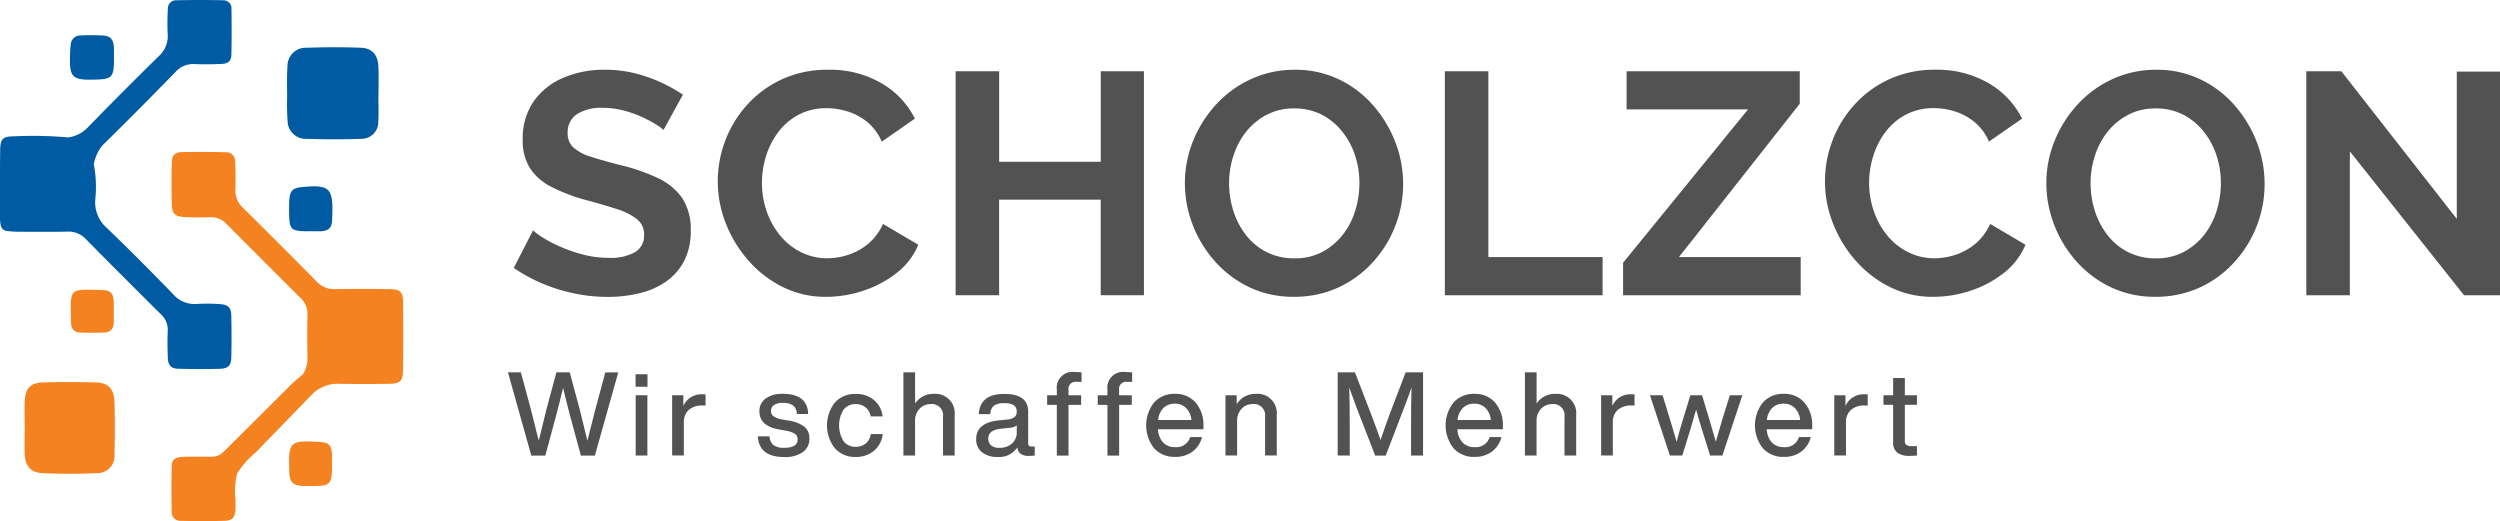 <?xml version="1.0" encoding="UTF-8"?> <svg xmlns="http://www.w3.org/2000/svg" width="272.561" height="56.821" viewBox="0 0 272.561 56.821"><g transform="translate(0.001 0.012)"><g transform="translate(56.009 7.587)"><path d="M142.449,23.668a5.286,5.286,0,0,0-.875-.635,14.321,14.321,0,0,0-1.545-.808,12.014,12.014,0,0,0-1.976-.688,8.708,8.708,0,0,0-2.167-.275,4.986,4.986,0,0,0-2.9.7A2.347,2.347,0,0,0,132,24a2.064,2.064,0,0,0,.617,1.577,4.977,4.977,0,0,0,1.856.99c.826.275,1.856.568,3.1.888a21.645,21.645,0,0,1,4.179,1.421,6.738,6.738,0,0,1,2.718,2.189,6.186,6.186,0,0,1,.946,3.611,6.932,6.932,0,0,1-.724,3.286,6.252,6.252,0,0,1-1.976,2.243,8.464,8.464,0,0,1-2.887,1.266,14.734,14.734,0,0,1-3.455.4,17.834,17.834,0,0,1-3.646-.377,18.641,18.641,0,0,1-3.491-1.084,17.524,17.524,0,0,1-3.113-1.7l2.1-4.095a6.846,6.846,0,0,0,1.1.808,14.728,14.728,0,0,0,1.927,1,16.044,16.044,0,0,0,2.478.844,10.8,10.8,0,0,0,2.718.342,5.388,5.388,0,0,0,2.922-.631,2.078,2.078,0,0,0,.964-1.852,2.115,2.115,0,0,0-.773-1.728,6.843,6.843,0,0,0-2.185-1.1c-.941-.306-2.052-.635-3.335-.977a18.907,18.907,0,0,1-3.868-1.474,5.985,5.985,0,0,1-2.3-2.038,5.623,5.623,0,0,1-.773-3.064,7.065,7.065,0,0,1,1.2-4.2,7.517,7.517,0,0,1,3.233-2.567,11.281,11.281,0,0,1,4.5-.875,13.475,13.475,0,0,1,3.251.377,16.111,16.111,0,0,1,2.873,1,17.245,17.245,0,0,1,2.407,1.341Z" transform="translate(-126.12 -17.1)" fill="#525252"></path><path d="M176.21,29.273a12.489,12.489,0,0,1,.808-4.419,12.285,12.285,0,0,1,2.371-3.9,11.645,11.645,0,0,1,3.8-2.8,11.8,11.8,0,0,1,5.054-1.048,11.113,11.113,0,0,1,5.831,1.479,9.231,9.231,0,0,1,3.628,3.85l-3.611,2.509a5.686,5.686,0,0,0-1.617-2.167,6.4,6.4,0,0,0-2.149-1.137,7.672,7.672,0,0,0-2.216-.342,6.373,6.373,0,0,0-3.113.724,6.724,6.724,0,0,0-2.2,1.892,8.52,8.52,0,0,0-1.323,2.611,9.849,9.849,0,0,0-.449,2.922,9.444,9.444,0,0,0,.515,3.078A8.429,8.429,0,0,0,183,35.166a6.938,6.938,0,0,0,2.269,1.821,6.323,6.323,0,0,0,2.9.671,7.338,7.338,0,0,0,2.269-.377,6.58,6.58,0,0,0,2.167-1.2,6.012,6.012,0,0,0,1.617-2.167l3.85,2.269a7.56,7.56,0,0,1-2.389,3.1,11.818,11.818,0,0,1-3.646,1.927,12.924,12.924,0,0,1-4.006.653,10.428,10.428,0,0,1-4.765-1.084,12.158,12.158,0,0,1-3.73-2.891,13.683,13.683,0,0,1-2.46-4.059A12.526,12.526,0,0,1,176.21,29.273Z" transform="translate(-153.965 -17.1)" fill="#525252"></path><path d="M255.131,17.48V41.9h-4.712V31.478H239.343V41.9H234.6V17.48h4.747v9.868h11.076V17.48Z" transform="translate(-186.424 -17.311)" fill="#525252"></path><path d="M302.792,41.864a11.123,11.123,0,0,1-4.85-1.03,11.728,11.728,0,0,1-3.748-2.8,12.936,12.936,0,0,1-2.443-3.988,12.514,12.514,0,0,1-.862-4.556,12.113,12.113,0,0,1,.91-4.659,13.153,13.153,0,0,1,2.509-3.952,11.858,11.858,0,0,1,3.8-2.753,11.288,11.288,0,0,1,4.779-1.013,10.877,10.877,0,0,1,4.832,1.066,11.553,11.553,0,0,1,3.73,2.856,13.369,13.369,0,0,1,2.389,3.988,12.655,12.655,0,0,1-2.509,13.123,11.68,11.68,0,0,1-3.784,2.736A11.385,11.385,0,0,1,302.792,41.864Zm-7.083-12.377a9.863,9.863,0,0,0,.48,3.06,8.288,8.288,0,0,0,1.394,2.629A6.632,6.632,0,0,0,299.816,37a6.559,6.559,0,0,0,3.011.671,6.341,6.341,0,0,0,3.06-.706,7,7,0,0,0,2.221-1.874,8.047,8.047,0,0,0,1.359-2.647,10.194,10.194,0,0,0,.449-2.958,9.691,9.691,0,0,0-.48-3.042,8.118,8.118,0,0,0-1.412-2.611A6.879,6.879,0,0,0,305.789,22a6.446,6.446,0,0,0-2.993-.671,6.3,6.3,0,0,0-3.011.706,6.975,6.975,0,0,0-2.234,1.856,8.146,8.146,0,0,0-1.377,2.616A9.577,9.577,0,0,0,295.708,29.487Z" transform="translate(-217.716 -17.106)" fill="#525252"></path><path d="M354.7,41.9V17.48h4.747V37.74H371.9V41.9Z" transform="translate(-253.188 -17.311)" fill="#525252"></path><path d="M398.46,38.357l13.62-16.716H398.842V17.48h18.879v3.544L404.549,37.74h13.274V41.9H398.46Z" transform="translate(-277.514 -17.311)" fill="#525252"></path><path d="M448.02,29.273a12.49,12.49,0,0,1,.808-4.419,12.284,12.284,0,0,1,2.371-3.9,11.645,11.645,0,0,1,3.8-2.8,11.8,11.8,0,0,1,5.054-1.048,11.113,11.113,0,0,1,5.831,1.479,9.231,9.231,0,0,1,3.628,3.85L465.9,24.938a5.687,5.687,0,0,0-1.617-2.167,6.4,6.4,0,0,0-2.149-1.137,7.672,7.672,0,0,0-2.216-.342,6.373,6.373,0,0,0-3.113.724,6.723,6.723,0,0,0-2.2,1.892,8.521,8.521,0,0,0-1.323,2.611,9.849,9.849,0,0,0-.449,2.922,9.444,9.444,0,0,0,.515,3.078,8.429,8.429,0,0,0,1.461,2.647,6.938,6.938,0,0,0,2.269,1.821,6.323,6.323,0,0,0,2.9.671,7.338,7.338,0,0,0,2.269-.377,6.581,6.581,0,0,0,2.167-1.2,6.013,6.013,0,0,0,1.617-2.167l3.85,2.269a7.559,7.559,0,0,1-2.389,3.1,11.818,11.818,0,0,1-3.646,1.927,12.924,12.924,0,0,1-4.006.653,10.428,10.428,0,0,1-4.765-1.084,12.158,12.158,0,0,1-3.73-2.891,13.683,13.683,0,0,1-2.46-4.059A12.525,12.525,0,0,1,448.02,29.273Z" transform="translate(-305.065 -17.1)" fill="#525252"></path><path d="M514.282,41.864a11.123,11.123,0,0,1-4.85-1.03,11.728,11.728,0,0,1-3.748-2.8,12.937,12.937,0,0,1-2.443-3.988,12.514,12.514,0,0,1-.862-4.556,12.113,12.113,0,0,1,.91-4.659,13.153,13.153,0,0,1,2.509-3.952,11.858,11.858,0,0,1,3.8-2.753,11.288,11.288,0,0,1,4.779-1.013,10.877,10.877,0,0,1,4.832,1.066,11.552,11.552,0,0,1,3.73,2.856,13.369,13.369,0,0,1,2.389,3.988,12.655,12.655,0,0,1-2.509,13.123,11.681,11.681,0,0,1-3.784,2.736A11.4,11.4,0,0,1,514.282,41.864ZM507.2,29.487a9.863,9.863,0,0,0,.48,3.06,8.287,8.287,0,0,0,1.394,2.629A6.632,6.632,0,0,0,511.306,37a6.559,6.559,0,0,0,3.011.671,6.341,6.341,0,0,0,3.06-.706,7,7,0,0,0,2.221-1.874,8.047,8.047,0,0,0,1.359-2.647,10.2,10.2,0,0,0,.448-2.958,9.69,9.69,0,0,0-.48-3.042,8.118,8.118,0,0,0-1.412-2.611A6.879,6.879,0,0,0,517.279,22a6.446,6.446,0,0,0-2.993-.671,6.3,6.3,0,0,0-3.011.706,6.975,6.975,0,0,0-2.234,1.856,8.145,8.145,0,0,0-1.377,2.616A9.576,9.576,0,0,0,507.2,29.487Z" transform="translate(-335.284 -17.106)" fill="#525252"></path><path d="M570.937,26.215V41.9H566.19V17.48h3.819l12.586,16.094V17.516h4.712V41.9h-3.921Z" transform="translate(-370.756 -17.311)" fill="#525252"></path></g><g transform="translate(55.378 40.548)"><path d="M134.208,95.517l1.106-4.112h1.412l-2.549,9.068h-1.528L131.5,96.232c-.222-.822-.484-1.874-.79-3.144q-.46,1.912-.79,3.144l-1.146,4.241h-1.528L124.7,91.4h1.412l1.106,4.112q.573,2.232.839,3.348.739-3.031.826-3.375l1.1-4.09h1.452l1.1,4.09c.058.231.338,1.354.826,3.375C133.546,98.119,133.826,97,134.208,95.517Z" transform="translate(-124.7 -91.364)" fill="#525252"></path><path d="M157.331,93.223h-1.3V91.86h1.3Zm-.013,7.5h-1.275V94.152h1.275Z" transform="translate(-142.116 -91.62)" fill="#525252"></path><path d="M168.283,96.79a3.127,3.127,0,0,1,.369.013v1.208h-.32a2.17,2.17,0,0,0-1.514.484,1.8,1.8,0,0,0-.533,1.4v3.566H165.01V96.892h1.221v1.172A2.129,2.129,0,0,1,168.283,96.79Z" transform="translate(-147.108 -94.361)" fill="#525252"></path><path d="M188.918,103.562q-2.738,0-2.878-2.256h1.275a1.34,1.34,0,0,0,.444.968,1.946,1.946,0,0,0,1.172.28c.968,0,1.452-.306,1.452-.915a.712.712,0,0,0-.306-.613,2.867,2.867,0,0,0-1.1-.355l-.675-.129c-1.394-.253-2.087-.91-2.087-1.963a1.664,1.664,0,0,1,.675-1.394,3.008,3.008,0,0,1,1.861-.515c1.807,0,2.736.733,2.776,2.2h-1.235a1.182,1.182,0,0,0-.409-.937,1.907,1.907,0,0,0-1.132-.275,1.611,1.611,0,0,0-.941.231.739.739,0,0,0-.333.648.682.682,0,0,0,.293.591,2.442,2.442,0,0,0,.928.338l.688.115a3.756,3.756,0,0,1,1.745.688,1.59,1.59,0,0,1,.533,1.275,1.727,1.727,0,0,1-.724,1.483A3.337,3.337,0,0,1,188.918,103.562Z" transform="translate(-158.799 -94.294)" fill="#525252"></path><path d="M206.151,103.565a2.939,2.939,0,0,1-2.265-.941,4.049,4.049,0,0,1,0-5,2.918,2.918,0,0,1,2.265-.928,2.992,2.992,0,0,1,1.994.662,2.711,2.711,0,0,1,.937,1.781h-1.3a1.61,1.61,0,0,0-.568-.995,1.662,1.662,0,0,0-1.061-.342,1.611,1.611,0,0,0-1.319.6,3.274,3.274,0,0,0,0,3.455,1.605,1.605,0,0,0,1.319.6,1.691,1.691,0,0,0,1.084-.355,1.606,1.606,0,0,0,.56-1.03h1.3a2.766,2.766,0,0,1-.955,1.821A3.028,3.028,0,0,1,206.151,103.565Z" transform="translate(-168.238 -94.305)" fill="#525252"></path><path d="M225.071,93.745a2.113,2.113,0,0,1,2.3,2.318v4.405H226.1V96.241a1.222,1.222,0,0,0-1.39-1.377,1.609,1.609,0,0,0-1.146.484,1.88,1.88,0,0,0-.511,1.412v3.708H221.78V91.4h1.275v3.4A2.361,2.361,0,0,1,225.071,93.745Z" transform="translate(-178.667 -91.364)" fill="#525252"></path><path d="M245.681,102.422h.355v.981a4.454,4.454,0,0,1-.626.04,1.535,1.535,0,0,1-.91-.222.993.993,0,0,1-.364-.706,2.339,2.339,0,0,1-2.141,1.044,2.639,2.639,0,0,1-1.714-.515,1.743,1.743,0,0,1-.631-1.434q0-1.785,2.469-2.038l.968-.1a1.464,1.464,0,0,0,.746-.262.705.705,0,0,0,.235-.568.816.816,0,0,0-.311-.719,1.861,1.861,0,0,0-1.039-.222,1.9,1.9,0,0,0-1.132.262,1.235,1.235,0,0,0-.4.924H239.93q.14-2.2,2.789-2.2,2.6,0,2.6,1.936v3.477C245.326,102.316,245.441,102.422,245.681,102.422Zm-3.491.142a2,2,0,0,0,1.35-.457,1.621,1.621,0,0,0,.533-1.3v-.688a1.5,1.5,0,0,1-.813.266l-.919.1a2.08,2.08,0,0,0-1.057.351,1.009,1.009,0,0,0-.009,1.466A1.413,1.413,0,0,0,242.19,102.564Z" transform="translate(-188.601 -94.3)" fill="#525252"></path><path d="M260.827,92.39h-.573a.76.76,0,0,0-.853.866v.6h1.377V94.9H259.4v5.529h-1.275V94.9H257.07V93.856h1.057v-.6A1.727,1.727,0,0,1,260.1,91.32c.129,0,.369.013.724.04v1.03Z" transform="translate(-198.285 -91.32)" fill="#525252"></path><path d="M273.247,92.39h-.573a.76.76,0,0,0-.853.866v.6H273.2V94.9h-1.377v5.529h-1.275V94.9H269.49V93.856h1.057v-.6a1.727,1.727,0,0,1,1.972-1.936c.129,0,.369.013.724.04v1.03Z" transform="translate(-205.189 -91.32)" fill="#525252"></path><path d="M287.624,100.171v.369h-4.956a2.286,2.286,0,0,0,.573,1.457,1.755,1.755,0,0,0,1.31.493,1.557,1.557,0,0,0,1.63-1.1h1.288a2.815,2.815,0,0,1-1.039,1.585,3.084,3.084,0,0,1-1.905.577,2.954,2.954,0,0,1-2.278-.941,4.03,4.03,0,0,1,0-4.992,2.926,2.926,0,0,1,2.256-.941,2.862,2.862,0,0,1,2.292.981A3.734,3.734,0,0,1,287.624,100.171Zm-3.118-2.42a1.7,1.7,0,0,0-1.23.457,2.151,2.151,0,0,0-.591,1.323h3.628a2.108,2.108,0,0,0-.568-1.292A1.659,1.659,0,0,0,284.506,97.75Z" transform="translate(-211.799 -94.3)" fill="#525252"></path><path d="M304.141,96.68a2.113,2.113,0,0,1,2.3,2.318V103.4h-1.275V99.176a1.222,1.222,0,0,0-1.39-1.377,1.609,1.609,0,0,0-1.146.484,1.88,1.88,0,0,0-.511,1.412V103.4H300.85V96.831h1.221v.981A2.368,2.368,0,0,1,304.141,96.68Z" transform="translate(-222.622 -94.3)" fill="#525252"></path><path d="M334.013,96.1l1.794-4.7h1.9v9.068h-1.31V97.635q0-3.071.053-4.6c-.178.542-.435,1.243-.764,2.1l-2.052,5.338h-1.146l-2.074-5.338q-.42-1.119-.751-2.065c.036,1.013.049,2.531.049,4.561v2.838H328.4V91.4h1.883l1.861,4.827q.573,1.505.928,2.558Q333.492,97.526,334.013,96.1Z" transform="translate(-237.937 -91.364)" fill="#525252"></path><path d="M361.134,100.171v.369h-4.956a2.286,2.286,0,0,0,.573,1.457,1.755,1.755,0,0,0,1.31.493,1.557,1.557,0,0,0,1.63-1.1h1.288a2.815,2.815,0,0,1-1.039,1.585,3.084,3.084,0,0,1-1.905.577,2.954,2.954,0,0,1-2.278-.941,4.03,4.03,0,0,1,0-4.992,2.926,2.926,0,0,1,2.256-.941,2.862,2.862,0,0,1,2.292.981A3.757,3.757,0,0,1,361.134,100.171Zm-3.122-2.42a1.7,1.7,0,0,0-1.23.457,2.151,2.151,0,0,0-.591,1.323h3.628a2.108,2.108,0,0,0-.568-1.292A1.652,1.652,0,0,0,358.012,97.75Z" transform="translate(-252.663 -94.3)" fill="#525252"></path><path d="M377.651,93.745a2.113,2.113,0,0,1,2.3,2.318v4.405h-1.275V96.241a1.222,1.222,0,0,0-1.39-1.377,1.609,1.609,0,0,0-1.146.484,1.88,1.88,0,0,0-.511,1.412v3.708H374.36V91.4h1.275v3.4A2.35,2.35,0,0,1,377.651,93.745Z" transform="translate(-263.487 -91.364)" fill="#525252"></path><path d="M396.343,96.79a3.126,3.126,0,0,1,.369.013v1.208h-.32a2.17,2.17,0,0,0-1.514.484,1.8,1.8,0,0,0-.533,1.4v3.566H393.07V96.892h1.221v1.172A2.121,2.121,0,0,1,396.343,96.79Z" transform="translate(-273.887 -94.361)" fill="#525252"></path><path d="M412.916,99.76l.853-2.74h1.363l-2.176,6.573h-1.337l-.906-2.891c-.231-.728-.435-1.434-.622-2.114-.28.995-.484,1.7-.613,2.114l-.893,2.891h-1.35L405.06,97.02h1.377l.839,2.74c.231.737.457,1.519.688,2.345q.226-.919.662-2.345l.839-2.74h1.275l.826,2.74q.52,1.772.675,2.332C412.343,101.719,412.565,100.941,412.916,99.76Z" transform="translate(-280.553 -94.489)" fill="#525252"></path><path d="M437.074,100.171v.369h-4.956a2.286,2.286,0,0,0,.573,1.457,1.755,1.755,0,0,0,1.31.493,1.557,1.557,0,0,0,1.63-1.1h1.288a2.815,2.815,0,0,1-1.039,1.585,3.084,3.084,0,0,1-1.905.577,2.954,2.954,0,0,1-2.278-.941,4.03,4.03,0,0,1,0-4.992,2.926,2.926,0,0,1,2.256-.941,2.862,2.862,0,0,1,2.292.981A3.734,3.734,0,0,1,437.074,100.171Zm-3.122-2.42a1.7,1.7,0,0,0-1.23.457,2.15,2.15,0,0,0-.591,1.323h3.628a2.108,2.108,0,0,0-.568-1.292A1.652,1.652,0,0,0,433.952,97.75Z" transform="translate(-294.878 -94.3)" fill="#525252"></path><path d="M453.583,96.79a3.126,3.126,0,0,1,.369.013v1.208h-.32a2.17,2.17,0,0,0-1.514.484,1.8,1.8,0,0,0-.533,1.4v3.566H450.31V96.892h1.221v1.172A2.129,2.129,0,0,1,453.583,96.79Z" transform="translate(-305.707 -94.361)" fill="#525252"></path><path d="M466.035,94.663v1.044h-1.323v3.948a.5.5,0,0,0,.173.426.961.961,0,0,0,.577.133h.573v1.017c-.28.027-.537.04-.777.04a2.2,2.2,0,0,1-1.377-.355,1.384,1.384,0,0,1-.444-1.146V95.707H462.38V94.663h1.057V92.78h1.275v1.883Z" transform="translate(-312.417 -92.132)" fill="#525252"></path></g><g transform="translate(-0.001 -0.012)"><path d="M80.425,16.708c0,.99.044,1.981-.013,2.967a1.832,1.832,0,0,1-1.87,1.905c-1.976.071-3.957.067-5.933,0a1.974,1.974,0,0,1-2.087-1.99,23.611,23.611,0,0,1-.049-2.509c0-1.141-.049-2.287.04-3.42a1.984,1.984,0,0,1,2.065-2.012c1.976-.062,3.957-.075,5.933,0,1.243.044,1.856.773,1.914,2.092.044.986.009,1.976.009,2.967Z" transform="translate(-39.168 -6.444)" fill="#005ba3"></path><path d="M23.932,33.141a18.861,18.861,0,0,0-2.5-.013,3.094,3.094,0,0,1-2.594-1.106c-2.385-2.447-4.787-4.881-7.257-7.243a3.692,3.692,0,0,1-1.195-3.029,13.031,13.031,0,0,0-.16-3.85,4.576,4.576,0,0,1,.915-2.034c2.718-2.665,5.4-5.374,8.06-8.1a2.529,2.529,0,0,1,2.034-.79c.99.036,1.981.022,2.971-.022.666-.027,1.008-.342,1.021-.986.036-1.674.031-3.348.009-5.023A.865.865,0,0,0,24.4.02c-1.75-.044-3.5-.04-5.249,0A.885.885,0,0,0,18.3.93a26.856,26.856,0,0,0-.022,2.74A2.922,2.922,0,0,1,17.323,6.1q-3.917,3.837-7.741,7.767a3.581,3.581,0,0,1-2.172,1.106,41.7,41.7,0,0,0-5.911-.12c-1.2,0-1.466.289-1.483,1.505C-.014,18.867,0,21.376,0,23.881a2.831,2.831,0,0,0,.084.671.726.726,0,0,0,.6.608,9.918,9.918,0,0,0,1.354.093c1.745.009,3.5.022,5.24-.009a2.566,2.566,0,0,1,2.038.768c2.718,2.762,5.462,5.493,8.211,8.225a2.287,2.287,0,0,1,.759,1.812c-.04.986-.031,1.976.009,2.962.031.79.351,1.155,1.1,1.177q2.278.067,4.556.009c.924-.022,1.243-.351,1.266-1.252.036-1.519.031-3.038,0-4.556C25.193,33.509,24.86,33.194,23.932,33.141Z" transform="translate(0.001 0.012)" fill="#005ba3"></path><path d="M21.965,11.176c0,.151,0,.3,0,.453-.053,1.554-.284,1.781-1.9,1.834-2.727.089-2.984-.173-2.878-2.927a7.628,7.628,0,0,1,.071-.9,1.039,1.039,0,0,1,1.057-.981,23.394,23.394,0,0,1,2.5.009c.737.044,1.057.409,1.137,1.155.018.151.013.3.018.453Z" transform="translate(-9.542 -4.789)" fill="#005ba3"></path><path d="M73.461,50.621c-.3,0-.6.009-.906,0-1.319-.053-1.523-.258-1.572-1.63q-.027-.793,0-1.585c.049-1.186.333-1.5,1.43-1.6,2.962-.289,3.38.111,3.264,3.162-.009.226,0,.453-.036.679-.08.617-.386.893-1.048.968a1.936,1.936,0,0,1-.226.013c-.3,0-.6-.009-.906,0Z" transform="translate(-39.452 -25.413)" fill="#005ba3"></path><g transform="translate(2.677 16.568)"><path d="M6.042,98.692c0-.91-.031-1.816,0-2.727.062-1.51.6-2.105,2.043-2.145,1.892-.053,3.788-.053,5.676,0,1.4.04,2.03.688,2.069,2.145.053,1.892.053,3.788,0,5.676a1.873,1.873,0,0,1-1.95,2.069c-1.963.093-3.939.093-5.9,0-1.288-.062-1.874-.773-1.936-2.065C6.006,100.659,6.042,99.673,6.042,98.692Z" transform="translate(-6.027 -68.695)" fill="#f48220"></path><path d="M67.341,53.742c-.013-1.212-.271-1.47-1.483-1.492-1.976-.031-3.957-.036-5.933,0a2.565,2.565,0,0,1-2.016-.839q-4-4.057-8.06-8.065a2.536,2.536,0,0,1-.786-2.03c.031-.986.018-1.976-.031-2.962a.956.956,0,0,0-1-1.026c-1.594-.044-3.193-.049-4.787-.018-.782.018-1.092.338-1.115,1.141-.04,1.519-.04,3.042,0,4.561.022,1.021.338,1.319,1.4,1.381.91.049,1.825.044,2.736.018a2.334,2.334,0,0,1,1.834.733q4.017,4.05,8.065,8.069a2.321,2.321,0,0,1,.755,1.816c-.036,1.594-.027,3.193,0,4.792a2.977,2.977,0,0,1-.506,1.714c-.453.4-.928.777-1.354,1.2-2.105,2.083-4.192,4.175-6.288,6.262-1.79,1.781-1.354,1.5-3.775,1.519-.608,0-1.217-.009-1.821.031-.675.044-1.044.338-1.057.95q-.053,2.5,0,5a.93.93,0,0,0,.99,1.013c1.59.036,3.184.04,4.778,0,.808-.018,1.1-.338,1.168-1.092.031-.377.013-.759.022-1.137a8.3,8.3,0,0,1,.169-2.918,9.509,9.509,0,0,1,2.083-2.358c2.052-2.127,4.117-4.241,6.173-6.364a3.941,3.941,0,0,1,2.9-1.07q2.738.047,5.476,0c1.177-.022,1.443-.3,1.457-1.523C67.367,58.609,67.367,56.176,67.341,53.742Z" transform="translate(-26.074 -37.295)" fill="#f48220"></path><path d="M75.649,110.806c0,2.309-.133,2.443-2.451,2.42-.3,0-.608.009-.91-.022-.893-.089-1.217-.417-1.292-1.275-.013-.151,0-.3-.013-.457-.111-3.06.076-3.242,3.149-3.069,1.212.067,1.457.3,1.519,1.488C75.662,110.2,75.649,110.5,75.649,110.806Z" transform="translate(-42.123 -76.799)" fill="#f48220"></path><path d="M22.057,73.657c0,.377.027.759-.009,1.137a.962.962,0,0,1-1.026.986c-.906.04-1.816.036-2.727,0a.925.925,0,0,1-.879-.884,1.3,1.3,0,0,1-.018-.226c-.062-3.89-.289-3.588,3.508-3.508.777.018,1.079.36,1.141,1.132C22.083,72.746,22.057,73.2,22.057,73.657Z" transform="translate(-12.334 -56.099)" fill="#f48220"></path></g></g></g></svg> 